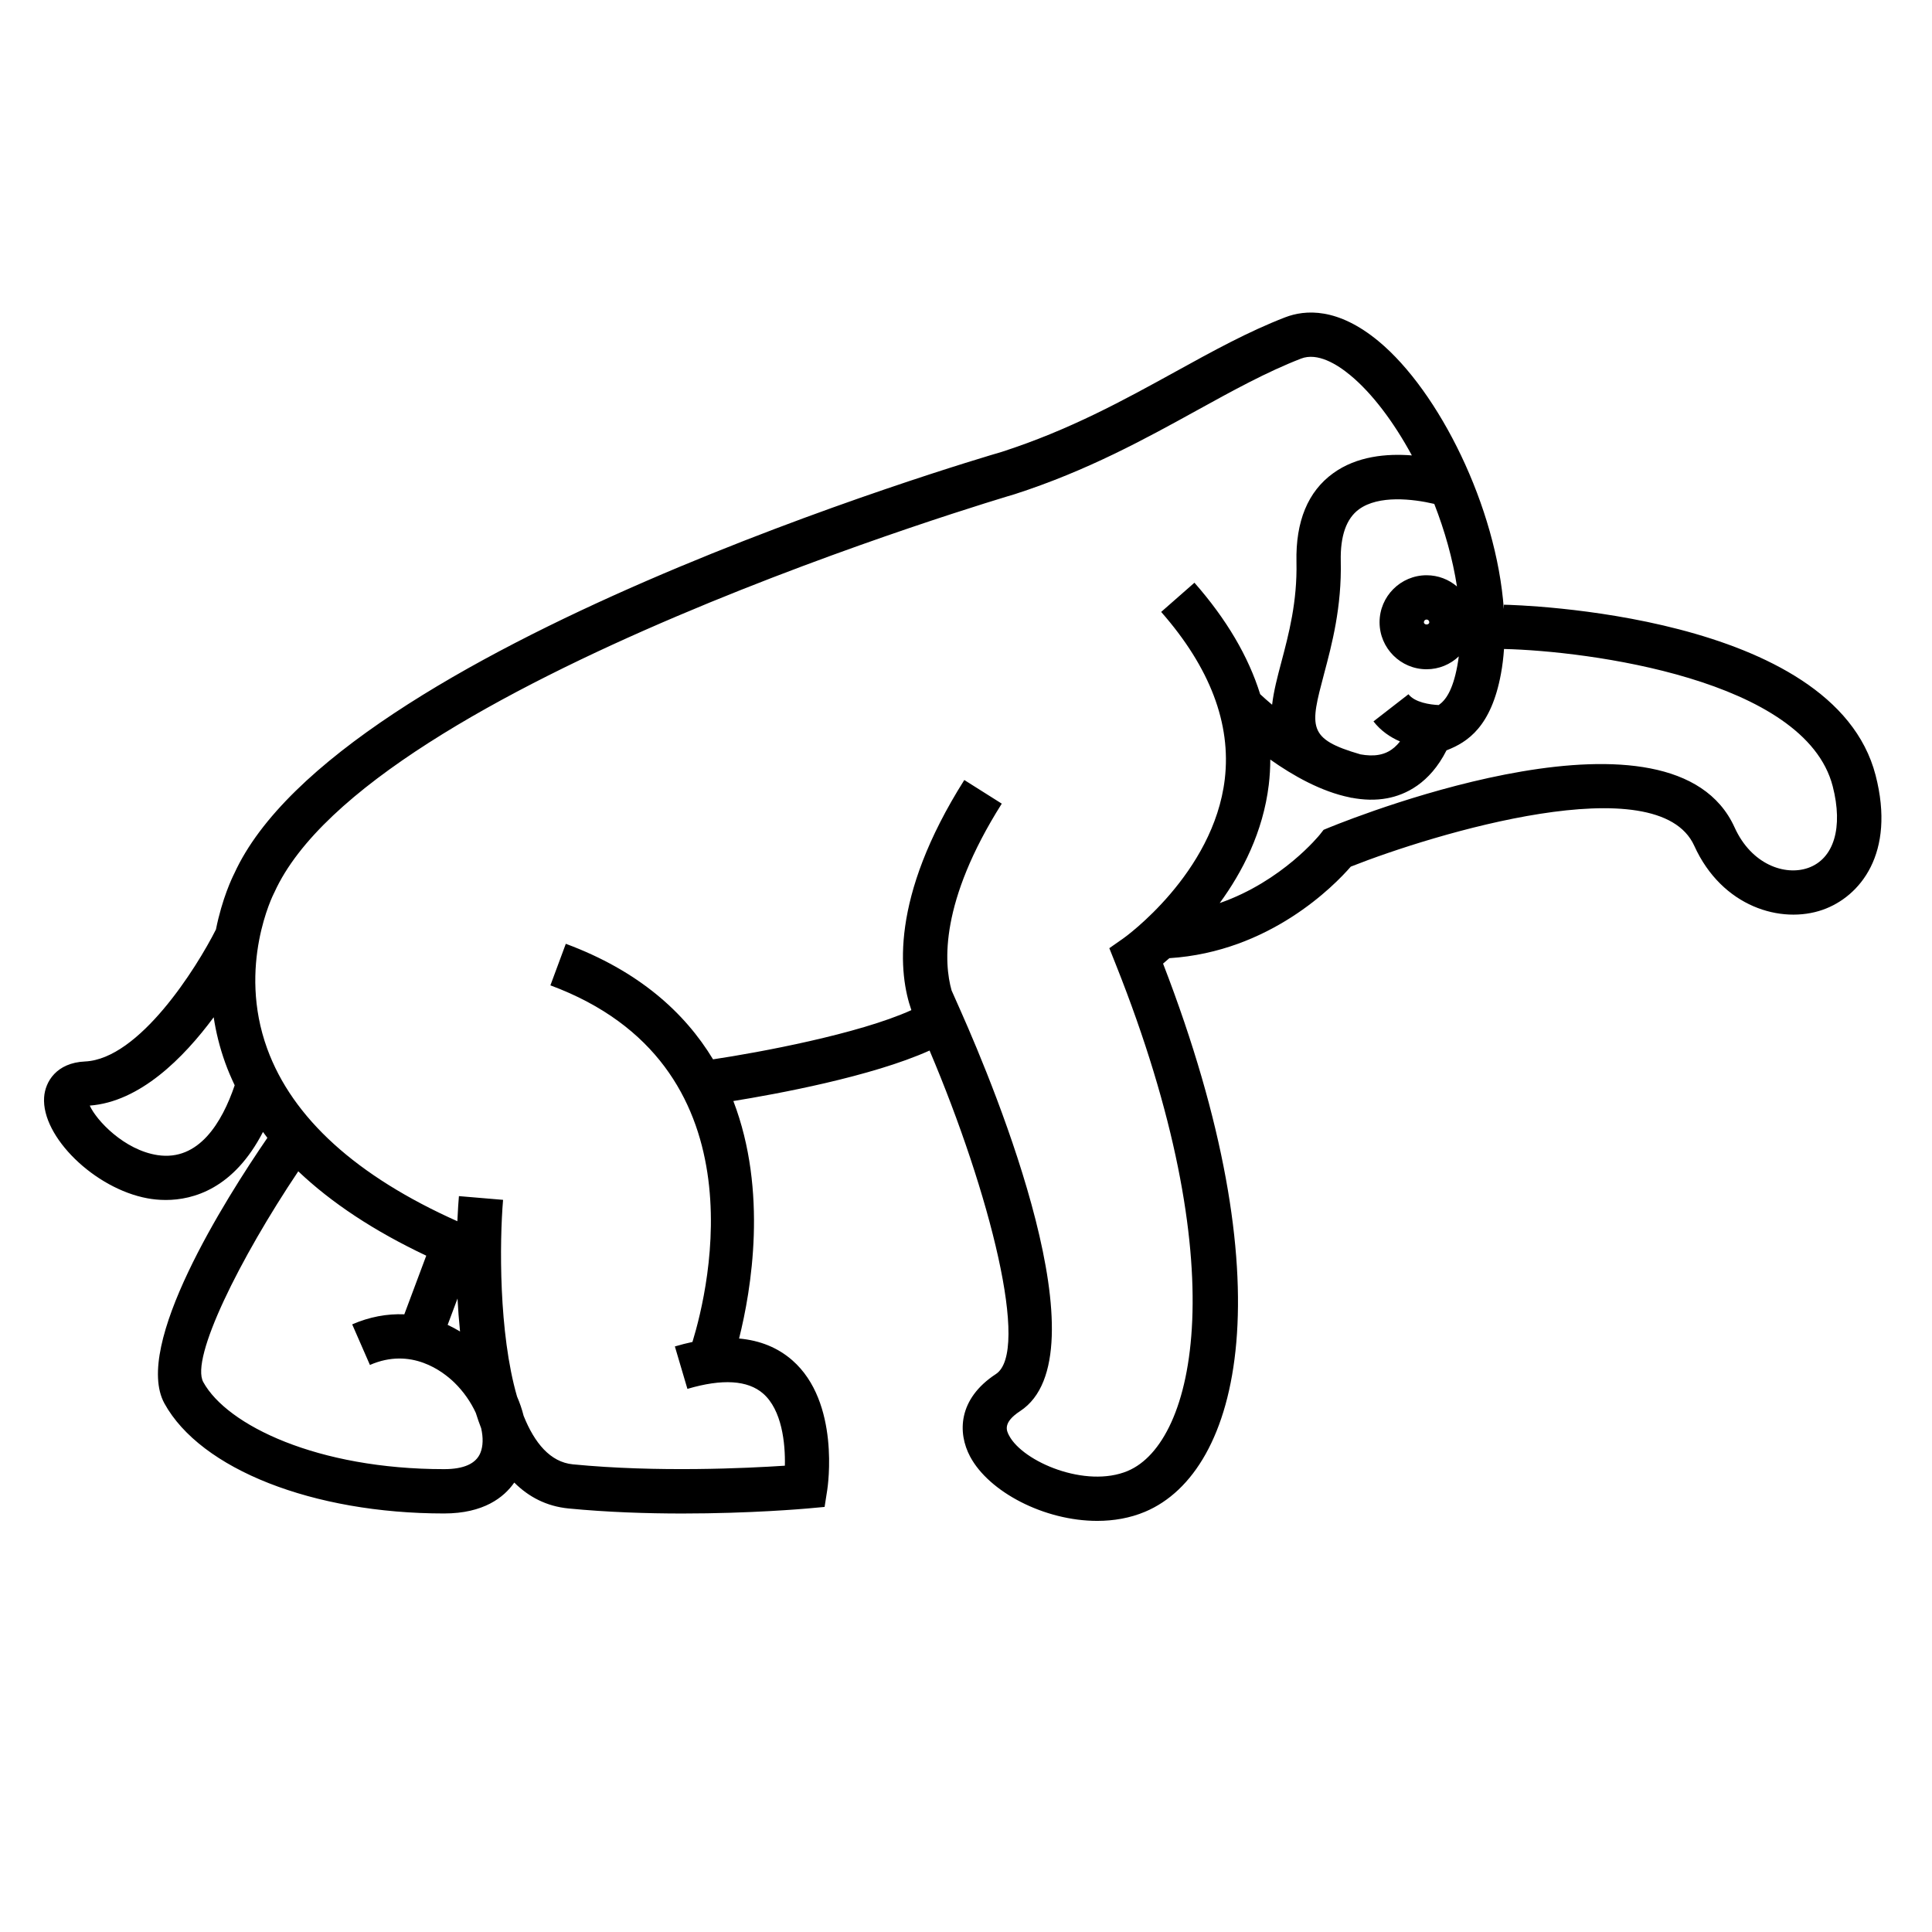 <?xml version="1.0" encoding="UTF-8"?>
<!-- Uploaded to: SVG Repo, www.svgrepo.com, Generator: SVG Repo Mixer Tools -->
<svg fill="#000000" width="800px" height="800px" version="1.1" viewBox="144 144 512 512" xmlns="http://www.w3.org/2000/svg">
 <path d="m542.55 304.26-0.02 1.152c-1.941-27.086-17.176-57.707-33.176-70.965-10.828-8.984-19.453-8.41-24.789-6.348-9.812 3.793-19.145 8.938-29.02 14.379-13.801 7.598-28.059 15.457-46.062 21.27-7.184 2.09-176.07 51.855-203.39 111.73-0.57 1.117-3.219 6.613-4.867 14.844-5.141 10.188-20.293 34.324-34.699 34.98-7.547 0.344-10.555 5.332-10.836 9.5-0.711 10.434 13.375 24.191 27.406 26.766 1.309 0.242 2.957 0.438 4.828 0.438 7.301 0 18.02-3.004 25.766-18.027 0.387 0.52 0.762 1.047 1.168 1.562-11.227 16.367-35.684 55.105-27.281 70.387 9.594 17.434 39.371 29.156 74.105 29.156 10.461 0 15.852-4.238 18.605-8.188 3.809 3.789 8.523 6.289 14.379 6.863 10.281 0.996 20.746 1.336 30.129 1.336 18.172 0 32.277-1.254 33.164-1.328l4.566-0.418 0.707-4.527c0.145-0.941 3.441-23.207-9.254-34.324-3.836-3.356-8.559-5.281-14.117-5.777 3.238-12.891 7.648-39.023-1.516-62.938 11.215-1.809 36.637-6.457 52-13.383 16.027 37.781 26.652 79.797 17.574 85.738-10.098 6.609-10.156 15.625-6.836 21.855 4.988 9.375 19.629 17.055 33.699 17.055 4.367 0 8.699-0.746 12.656-2.414 25.441-10.699 37.488-60.645 4.785-145.27 0.516-0.434 1.074-0.91 1.668-1.438 26.621-1.691 43.727-19.254 48.082-24.262 22.016-8.707 81.402-26.766 91.02-5.527 7.352 16.223 23.043 20.836 34.074 16.957 9.805-3.461 19.352-14.871 13.984-35.645-11.086-42.918-94.938-45.121-98.5-45.195zm-17.289 26.586c-2.297-0.102-6.312-0.68-8.004-2.863l-9.273 7.195c1.961 2.527 4.469 4.203 7.031 5.316-1.98 2.523-4.027 3.238-5.551 3.523-1.523 0.289-3.188 0.211-4.922-0.102-14.184-4.106-13.387-7.234-9.656-21.32 2.098-7.883 4.699-17.699 4.43-29.922-0.145-6.664 1.484-11.285 4.852-13.723 5.215-3.777 14.219-2.754 19.926-1.41 2.781 7.113 4.887 14.582 6.016 21.879-2.172-1.855-4.977-2.973-8.051-2.973-6.867 0-12.461 5.582-12.461 12.453 0 6.871 5.586 12.461 12.461 12.461 3.301 0 6.309-1.301 8.531-3.41-0.105 0.848-0.238 1.688-0.387 2.508-1.215 6.543-3.113 9.129-4.941 10.387zm-2.488-21.949c0 0.801-1.43 0.789-1.43 0 0-0.395 0.316-0.715 0.719-0.715 0.387 0.004 0.711 0.328 0.711 0.715zm-337.02 141.22c-8.848-1.34-16.246-9.238-17.965-13.125 13.27-0.992 24.824-12.574 32.84-23.41 0.594 3.891 1.57 7.949 3.074 12.117 0.719 2.012 1.578 3.969 2.492 5.914-3.344 9.832-9.504 20.168-20.441 18.504zm85.555 78.906c-1.164 2.867-4.402 4.316-9.617 4.316-33.562 0-57.516-11.609-63.824-23.078-3.465-6.309 9.684-32.754 25.176-55.852 8.844 8.395 20.168 15.859 33.918 22.359l-5.812 15.539c-4.606-0.188-9.285 0.691-13.816 2.664l4.699 10.758c10.941-4.781 19.305 1.684 22.395 4.684 2.434 2.379 4.367 5.188 5.664 8.016 0.434 1.387 0.91 2.75 1.422 4.074 0.555 2.445 0.527 4.727-0.203 6.519zm-5.394-32.168c-1.074-0.645-2.172-1.238-3.281-1.754l2.613-6.984c0.145 2.84 0.367 5.769 0.668 8.738zm176.97 36.953c-11.156 4.684-27.754-2.402-31.449-9.34-0.676-1.281-1.82-3.422 2.918-6.519 22.551-14.762-6.379-84.922-15.781-106.08l-2.394-5.394c-2.031-7.184-3.18-23.406 13.301-49.5l-9.93-6.266c-19.781 31.32-17.32 51.586-14.027 60.984-13.977 6.344-40.547 11.25-52.559 13.043-7.508-12.418-19.715-23.461-39.02-30.621l-4.082 11.012c56.277 20.859 42.09 80.016 37.645 94.504-1.512 0.324-3.062 0.715-4.66 1.188l3.324 11.25c9.234-2.731 15.992-2.312 20.059 1.234 4.969 4.328 5.91 13.121 5.769 19.121-10.035 0.664-33.867 1.82-56.184-0.359-5.977-0.586-10.16-5.637-13.055-12.871-0.422-1.707-1.008-3.41-1.742-5.106-4.883-16.859-4.637-41.039-3.699-52.117l-11.699-0.988c-0.098 1.129-0.273 3.465-0.418 6.656-26.738-11.957-43.691-27.328-50.395-45.746-7.969-21.902 1.676-40.953 1.77-41.125l0.156-0.312c24.934-55.051 194.34-104.95 196.2-105.5 19.242-6.207 34.672-14.711 48.281-22.215 9.527-5.25 18.523-10.203 27.594-13.715 4.344-1.676 9.508 1.48 13.062 4.434 5.754 4.769 11.457 12.324 16.289 21.23-6.68-0.527-14.582 0.18-20.848 4.715-6.695 4.836-9.969 12.746-9.734 23.512 0.23 10.559-2.031 19.105-4.031 26.648-0.992 3.742-1.996 7.523-2.422 11.195-1.219-1.027-2.297-1.977-3.164-2.793-3.109-9.992-8.922-19.875-17.418-29.543l-8.82 7.742c12.93 14.715 18.594 29.629 16.859 44.316-2.969 25.066-26.555 41.969-26.789 42.125l-3.809 2.672 1.719 4.312c31.891 80.078 21.055 126.69 3.18 134.21zm180.28-159.8c-6.121 2.152-15.008-0.871-19.477-10.727-16.246-35.852-98.188-3.738-107.48 0.035l-1.445 0.598-0.957 1.223c-0.125 0.156-9.957 12.391-26.57 18.184 5.996-8.203 11.488-18.809 13.004-31.348 0.262-2.227 0.395-4.457 0.398-6.68 5.977 4.231 13.508 8.508 21.121 10.035 0.121 0.035 0.242 0.082 0.363 0.109l0.012-0.035c3.195 0.609 6.402 0.73 9.508 0.141 4.766-0.898 11.234-3.856 15.695-12.691 5.727-2.203 11.859-6.402 14.426-20.277 0.398-2.137 0.66-4.336 0.816-6.586 21.98 0.5 79.777 7.949 87.109 36.379 2.816 10.941 0.324 19.227-6.519 21.641z"/>
</svg>